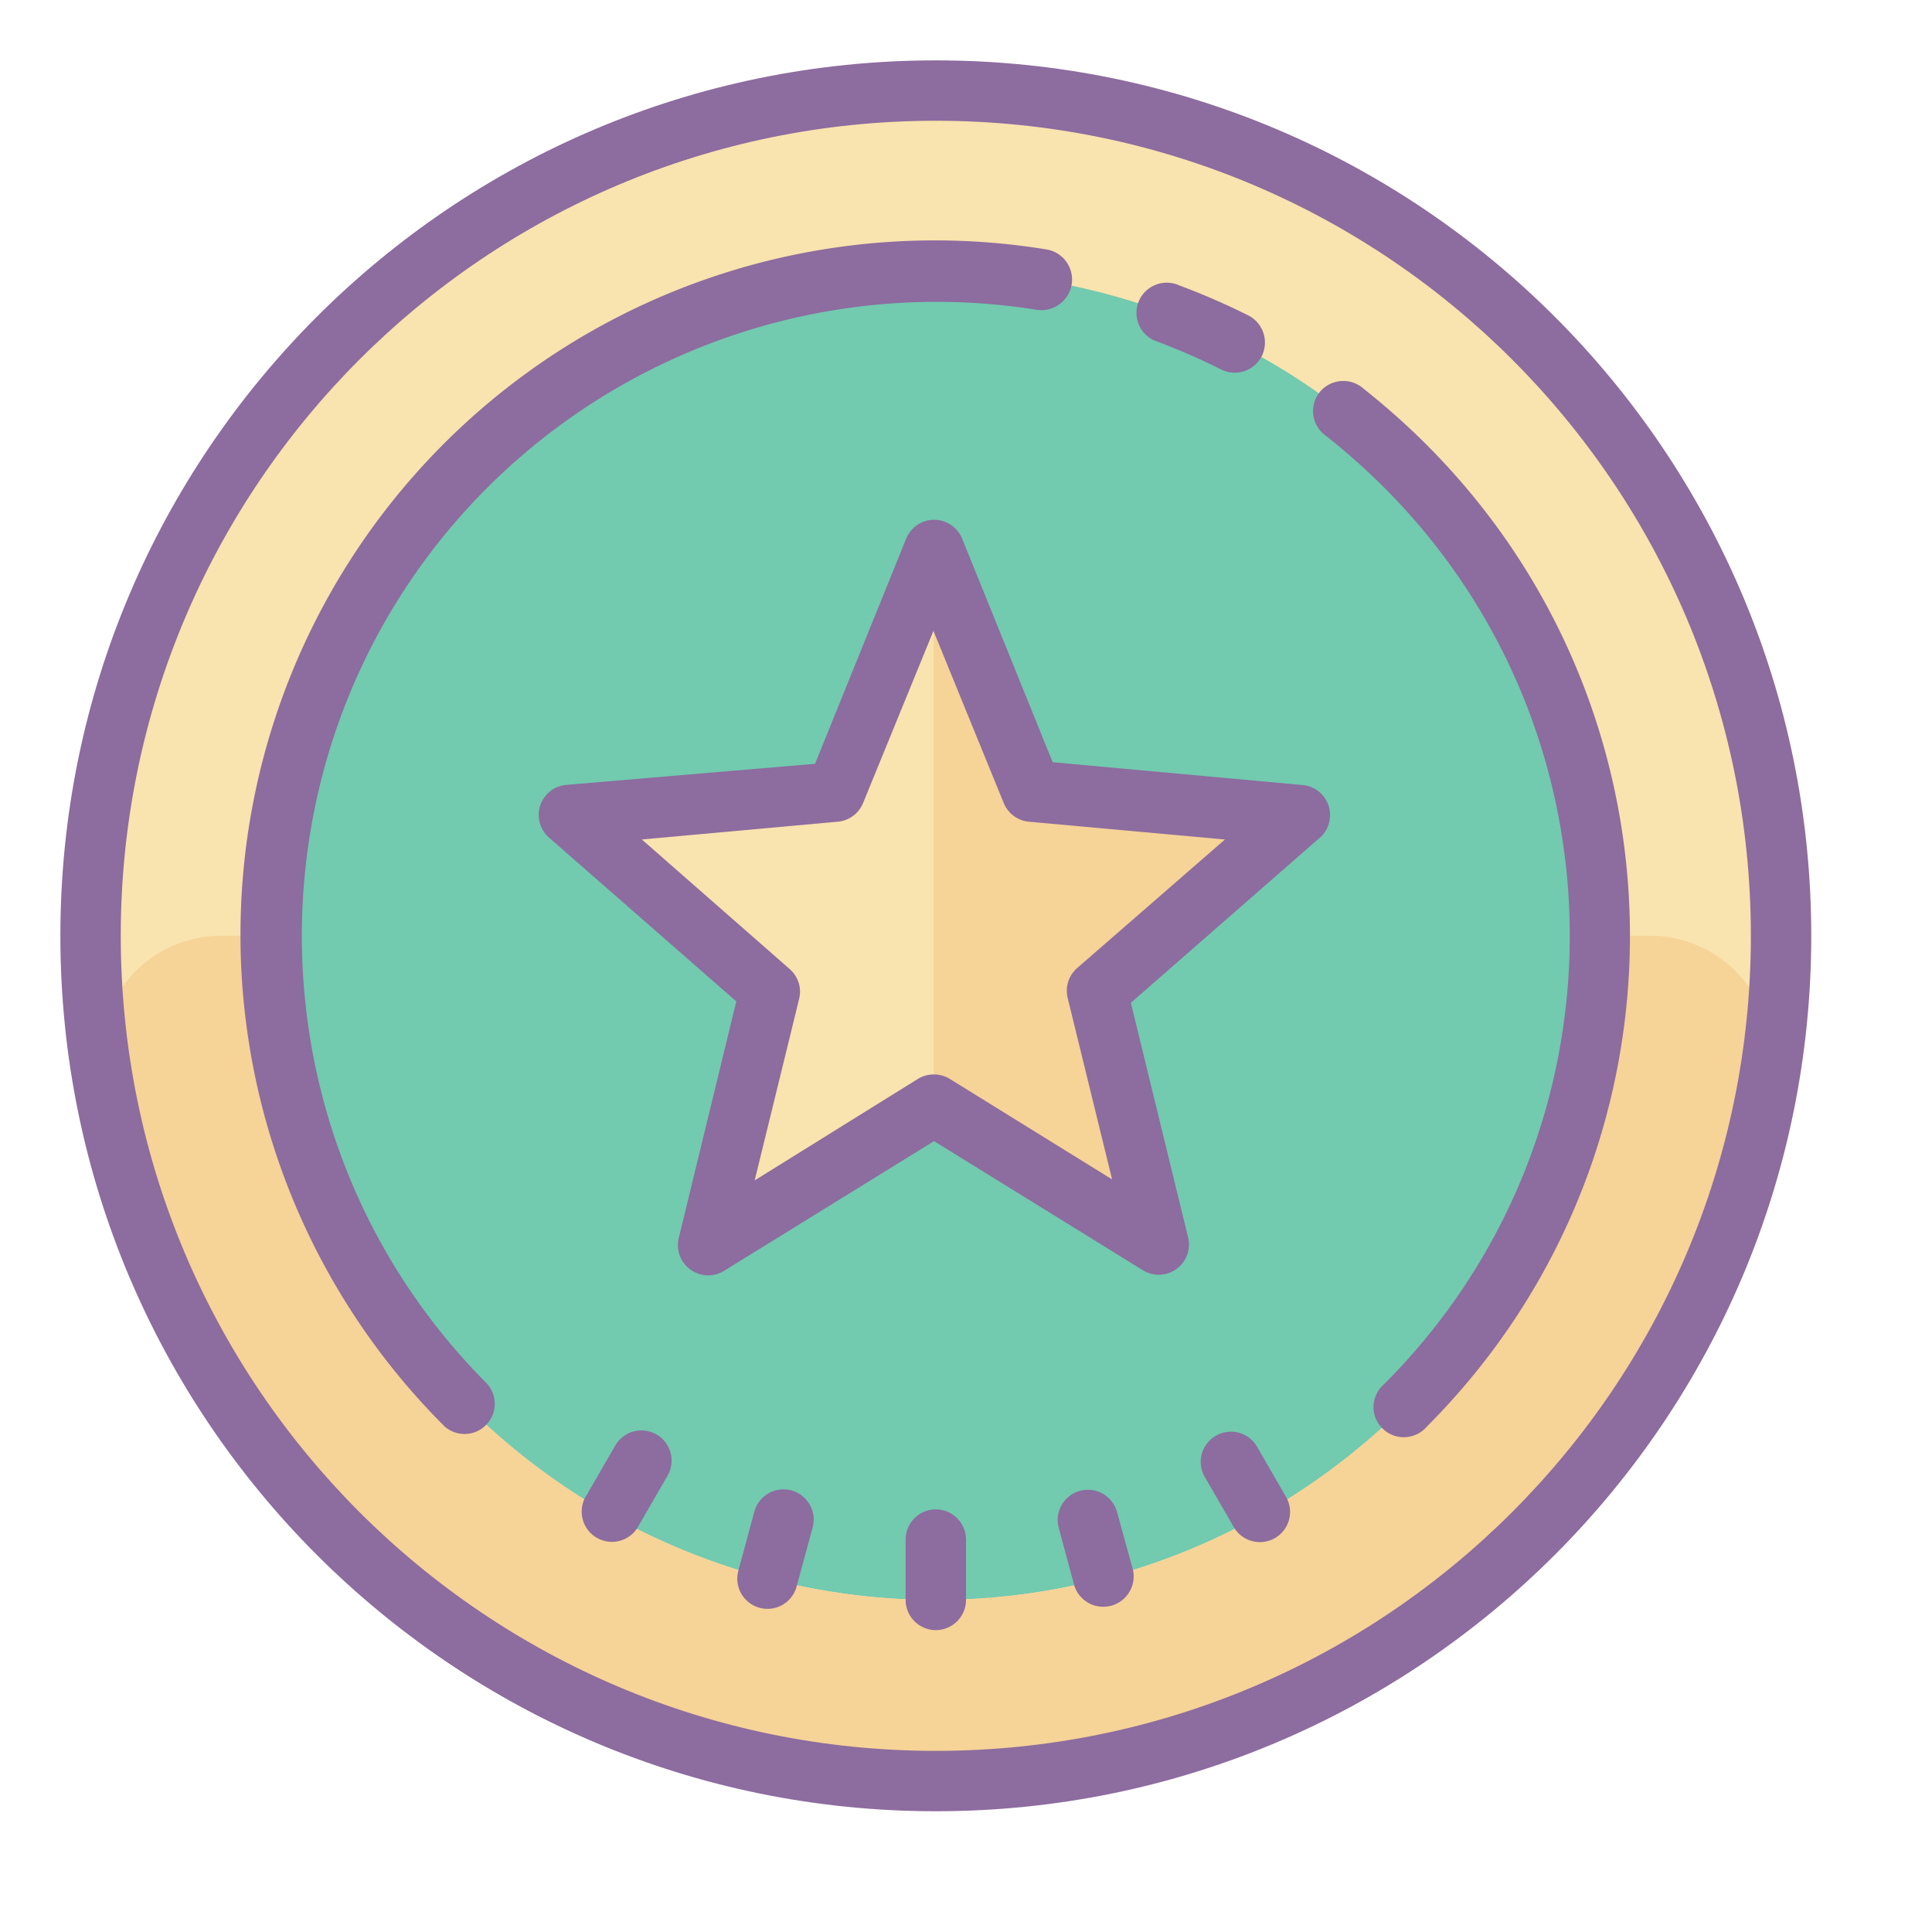 <svg xmlns="http://www.w3.org/2000/svg" viewBox="0 0 64 64"><path d="M59 31c0 15.465-12.535 28-28 28S3 46.465 3 31 15.535 3 31 3s28 12.535 28 28z" fill="#72caaf"/><path d="M31 3C15.535 3 3 15.535 3 31s12.535 28 28 28 28-12.535 28-28S46.465 3 31 3zm0 50A22.004 22.004 0 0 1 9.793 36.867a22.003 22.003 0 0 1 9.895-24.738 21.999 21.999 0 0 1 26.484 2.941l.68.668a22.007 22.007 0 0 1 4.172 24.383A22.005 22.005 0 0 1 31 53z" fill="#f9e3ae"/><path d="M31 53C18.852 53 9 43.148 9 31H7.34a3.997 3.997 0 0 0-3.95 4.71c2.286 13.462 13.95 23.313 27.606 23.313 13.656 0 25.317-9.851 27.606-23.312a4.012 4.012 0 0 0-.872-3.277A3.991 3.991 0 0 0 54.66 31H53c0 12.148-9.852 22-22 22z" fill="#f6d397"/><path d="M30.93 18.27l3.25 7.968 8.82.801-6.66 5.832 2.05 8.367-7.46-4.617-7.47 4.617 2.052-8.367-6.66-5.832 8.82-.8z" fill="#f9e3ae"/><path d="M30.93 18.27l3.25 7.968 8.82.801-6.66 5.832 2.05 8.367-7.46-4.617z" fill="#f6d397"/><path d="M43.09 26l-8.219-.75-3-7.41a1.004 1.004 0 0 0-.926-.621c-.406 0-.77.246-.925.62L27 25.302 18.762 26a1.001 1.001 0 0 0-.867.688 1 1 0 0 0 .296 1.062l6.2 5.422L22.488 41a.998.998 0 0 0 .387 1.059.995.995 0 0 0 1.125.03l6.941-4.288 6.938 4.289a1 1 0 0 0 1.48-1.09l-1.898-7.781 6.2-5.418a1.001 1.001 0 0 0-.57-1.8zm-7.41 6.07a1 1 0 0 0-.309 1l1.469 6-5.38-3.332a1.015 1.015 0 0 0-1.05 0L25 39.102l1.469-6a.992.992 0 0 0-.309-1l-4.898-4.293 6.5-.59a1 1 0 0 0 .828-.617l2.332-5.704 2.328 5.704a1 1 0 0 0 .828.617l6.5.59zm2.672-20.75c.714.27 1.414.575 2.097.918.496.25 1.098.051 1.348-.441a1.009 1.009 0 0 0-.445-1.348 23.523 23.523 0 0 0-2.301-1 1 1 0 0 0-1.024.133.989.989 0 0 0-.363.965.994.994 0 0 0 .688.773z" fill="#8d6c9f"/><path d="M31 2C14.984 2 2 14.984 2 31s12.984 29 29 29 29-12.984 29-29S47.016 2 31 2zm0 56C16.09 58 4 45.91 4 31S16.09 4 31 4s27 12.09 27 27-12.09 27-27 27z" fill="#8d6c9f"/><path d="M31 50c-.55 0-1 .45-1 1v2c0 .55.45 1 1 1s1-.45 1-1v-2c0-.55-.45-1-1-1zm6 .078a1 1 0 0 0-1.93.524l.52 1.93A1.007 1.007 0 0 0 37.53 52zM21.75 47.52a1.017 1.017 0 0 0-.762-.102c-.258.07-.476.242-.61.473l-1 1.73a1.001 1.001 0 0 0 1.731 1l1-1.73a1 1 0 0 0-.359-1.371zm19.871.37a.998.998 0 0 0-1.344-.328.996.996 0 0 0-.386 1.329l1 1.73a1 1 0 0 0 1.73-1zM26.21 49.371a1.001 1.001 0 0 0-1.222.707L24.468 52a1.001 1.001 0 0 0 1.227 1.258.999.999 0 0 0 .703-.738l.524-1.93a1.003 1.003 0 0 0-.711-1.219zM16.148 16.148a21.068 21.068 0 0 1 18.192-5.886c.55.086 1.07-.29 1.16-.84a1.01 1.01 0 0 0-.84-1.16 23 23 0 0 0-19.922 39 1 1 0 0 0 1.41-1.41c-8.199-8.204-8.199-21.5 0-29.704zm31.114-1.41c-.66-.66-1.36-1.281-2.09-1.86a1.008 1.008 0 0 0-1.027-.194.989.989 0 0 0-.641.82.997.997 0 0 0 .437.945 22.48 22.48 0 0 1 1.91 1.7c8.2 8.203 8.2 21.5 0 29.703a1 1 0 0 0-.324.992c.09.363.375.648.739.738.367.086.75-.035.996-.32 8.976-8.985 8.976-23.54 0-32.524z" fill="#8d6c9f"/></svg>